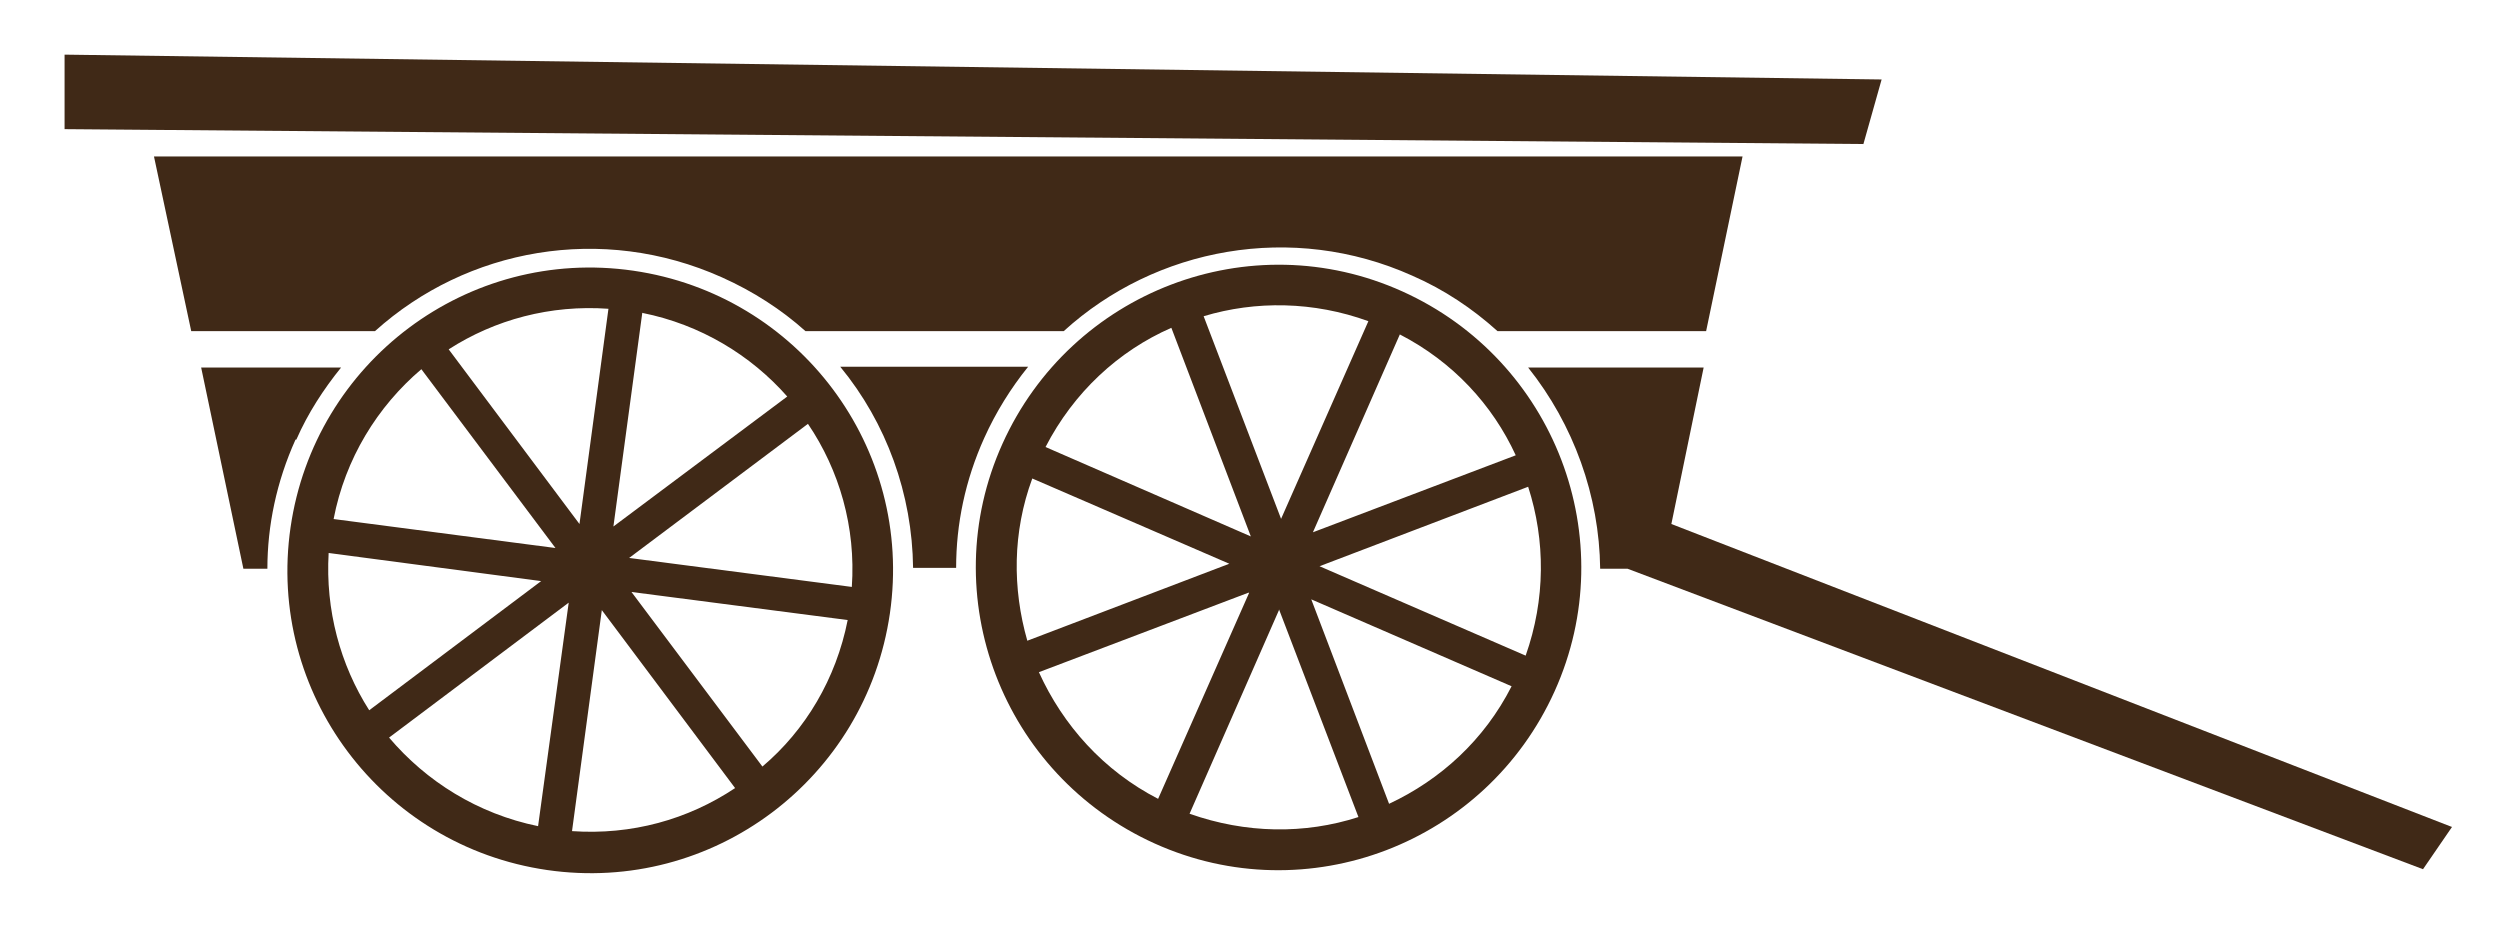 <?xml version="1.0" encoding="UTF-8"?>
<svg id="cart" xmlns="http://www.w3.org/2000/svg" version="1.1" viewBox="0 0 302 112">
  <!-- Generator: Adobe Illustrator 29.7.1, SVG Export Plug-In . SVG Version: 2.1.1 Build 8)  -->
  <defs>
    <style>
      .st0 {
        fill: #402917;
      }
    </style>
  </defs>
  <polygon class="st0" points="7.8 6.6 227.3 9.6 225.1 17.4 7.8 15.6 7.8 6.6"/>
  <path class="st0" d="M169.4,35.2c-18.4-8.3-40,0-48.3,18.4s0,40,18.4,48.3,40,0,48.3-18.4c8.3-18.4,0-40-18.4-48.3ZM169.1,40.4c6.4,3.3,11.2,8.5,14,14.6l-24.5,9.3,10.5-23.9h0ZM154.8,62.8l-9.4-24.6c6.3-1.9,13.3-1.8,19.9.6l-10.6,24h.1ZM151.1,64.8l-24.8-10.8c3.4-6.6,8.8-11.6,15.2-14.4l9.6,25.2ZM148.5,68.1l-24.4,9.3c-1.8-6.3-1.8-13.1.6-19.6l23.8,10.3h0ZM150.9,71.6l-11,24.9c-6.6-3.4-11.5-8.9-14.4-15.3l25.3-9.6h0ZM154.5,73.6l9.6,25.1c-6.5,2.1-13.6,2-20.4-.4l10.8-24.6h0ZM158.4,72.4l24.2,10.5c-3.3,6.5-8.6,11.3-14.8,14.2l-9.4-24.7ZM159.4,68.4l25.2-9.6c2.1,6.5,2.1,13.6-.3,20.4l-24.9-10.8h0Z"/>
  <path class="st0" d="M76.5,32.7c-20-2.9-38.5,11-41.4,31s11,38.5,31,41.4c20,2.9,38.5-11,41.4-31s-11-38.5-31-41.4h0ZM77.6,37.8c7,1.4,13.1,5.1,17.5,10.1l-21,15.7,3.5-25.9h0ZM70,63.3l-15.8-21.1c5.6-3.6,12.3-5.4,19.3-4.9l-3.5,26ZM67.1,66.2l-26.8-3.5c1.4-7.3,5.3-13.6,10.6-18.1l16.2,21.6ZM65.5,70.1l-20.9,15.7c-3.5-5.5-5.3-12.1-4.9-19l25.7,3.4h.1ZM68.7,72.8l-3.7,27c-7.3-1.5-13.5-5.4-18-10.7l21.7-16.3ZM72.7,73.7l16.1,21.5c-5.7,3.8-12.5,5.7-19.7,5.2l3.6-26.7h0ZM76.2,71.5l26.2,3.4c-1.4,7.1-5.1,13.3-10.3,17.7l-15.9-21.2h0ZM76,67.4l21.6-16.2c3.8,5.6,5.8,12.5,5.3,19.7l-26.9-3.5h0Z"/>
  <path class="st0" d="M35.8,53.1c1.4-3.2,3.3-6.1,5.4-8.7h-16.9l5.1,24.3h2.9c0-5.2,1.1-10.5,3.4-15.6h0Z"/>
  <path class="st0" d="M18.6,18.9l4.5,21.1h22.2c11.1-10,27.4-13,41.9-6.5,3.8,1.7,7.2,3.9,10.1,6.5h31.2c11.1-10.1,27.6-13.2,42.1-6.7,3.9,1.7,7.3,4,10.3,6.7h25.2l4.4-21.1H18.6Z"/>
  <g>
    <path class="st0" d="M118.9,52.9c1.4-3.1,3.2-6,5.3-8.6h-22.7c5.6,6.8,8.7,15.4,8.8,24.3h5.2c0-5.3,1.1-10.6,3.4-15.7Z"/>
    <path class="st0" d="M201.9,63.3l3.9-18.9h-21.2c5.5,6.9,8.6,15.5,8.7,24.3h3.3l96.1,36.3,3.5-5.1-94.3-36.6h0Z"/>
  </g>
</svg>